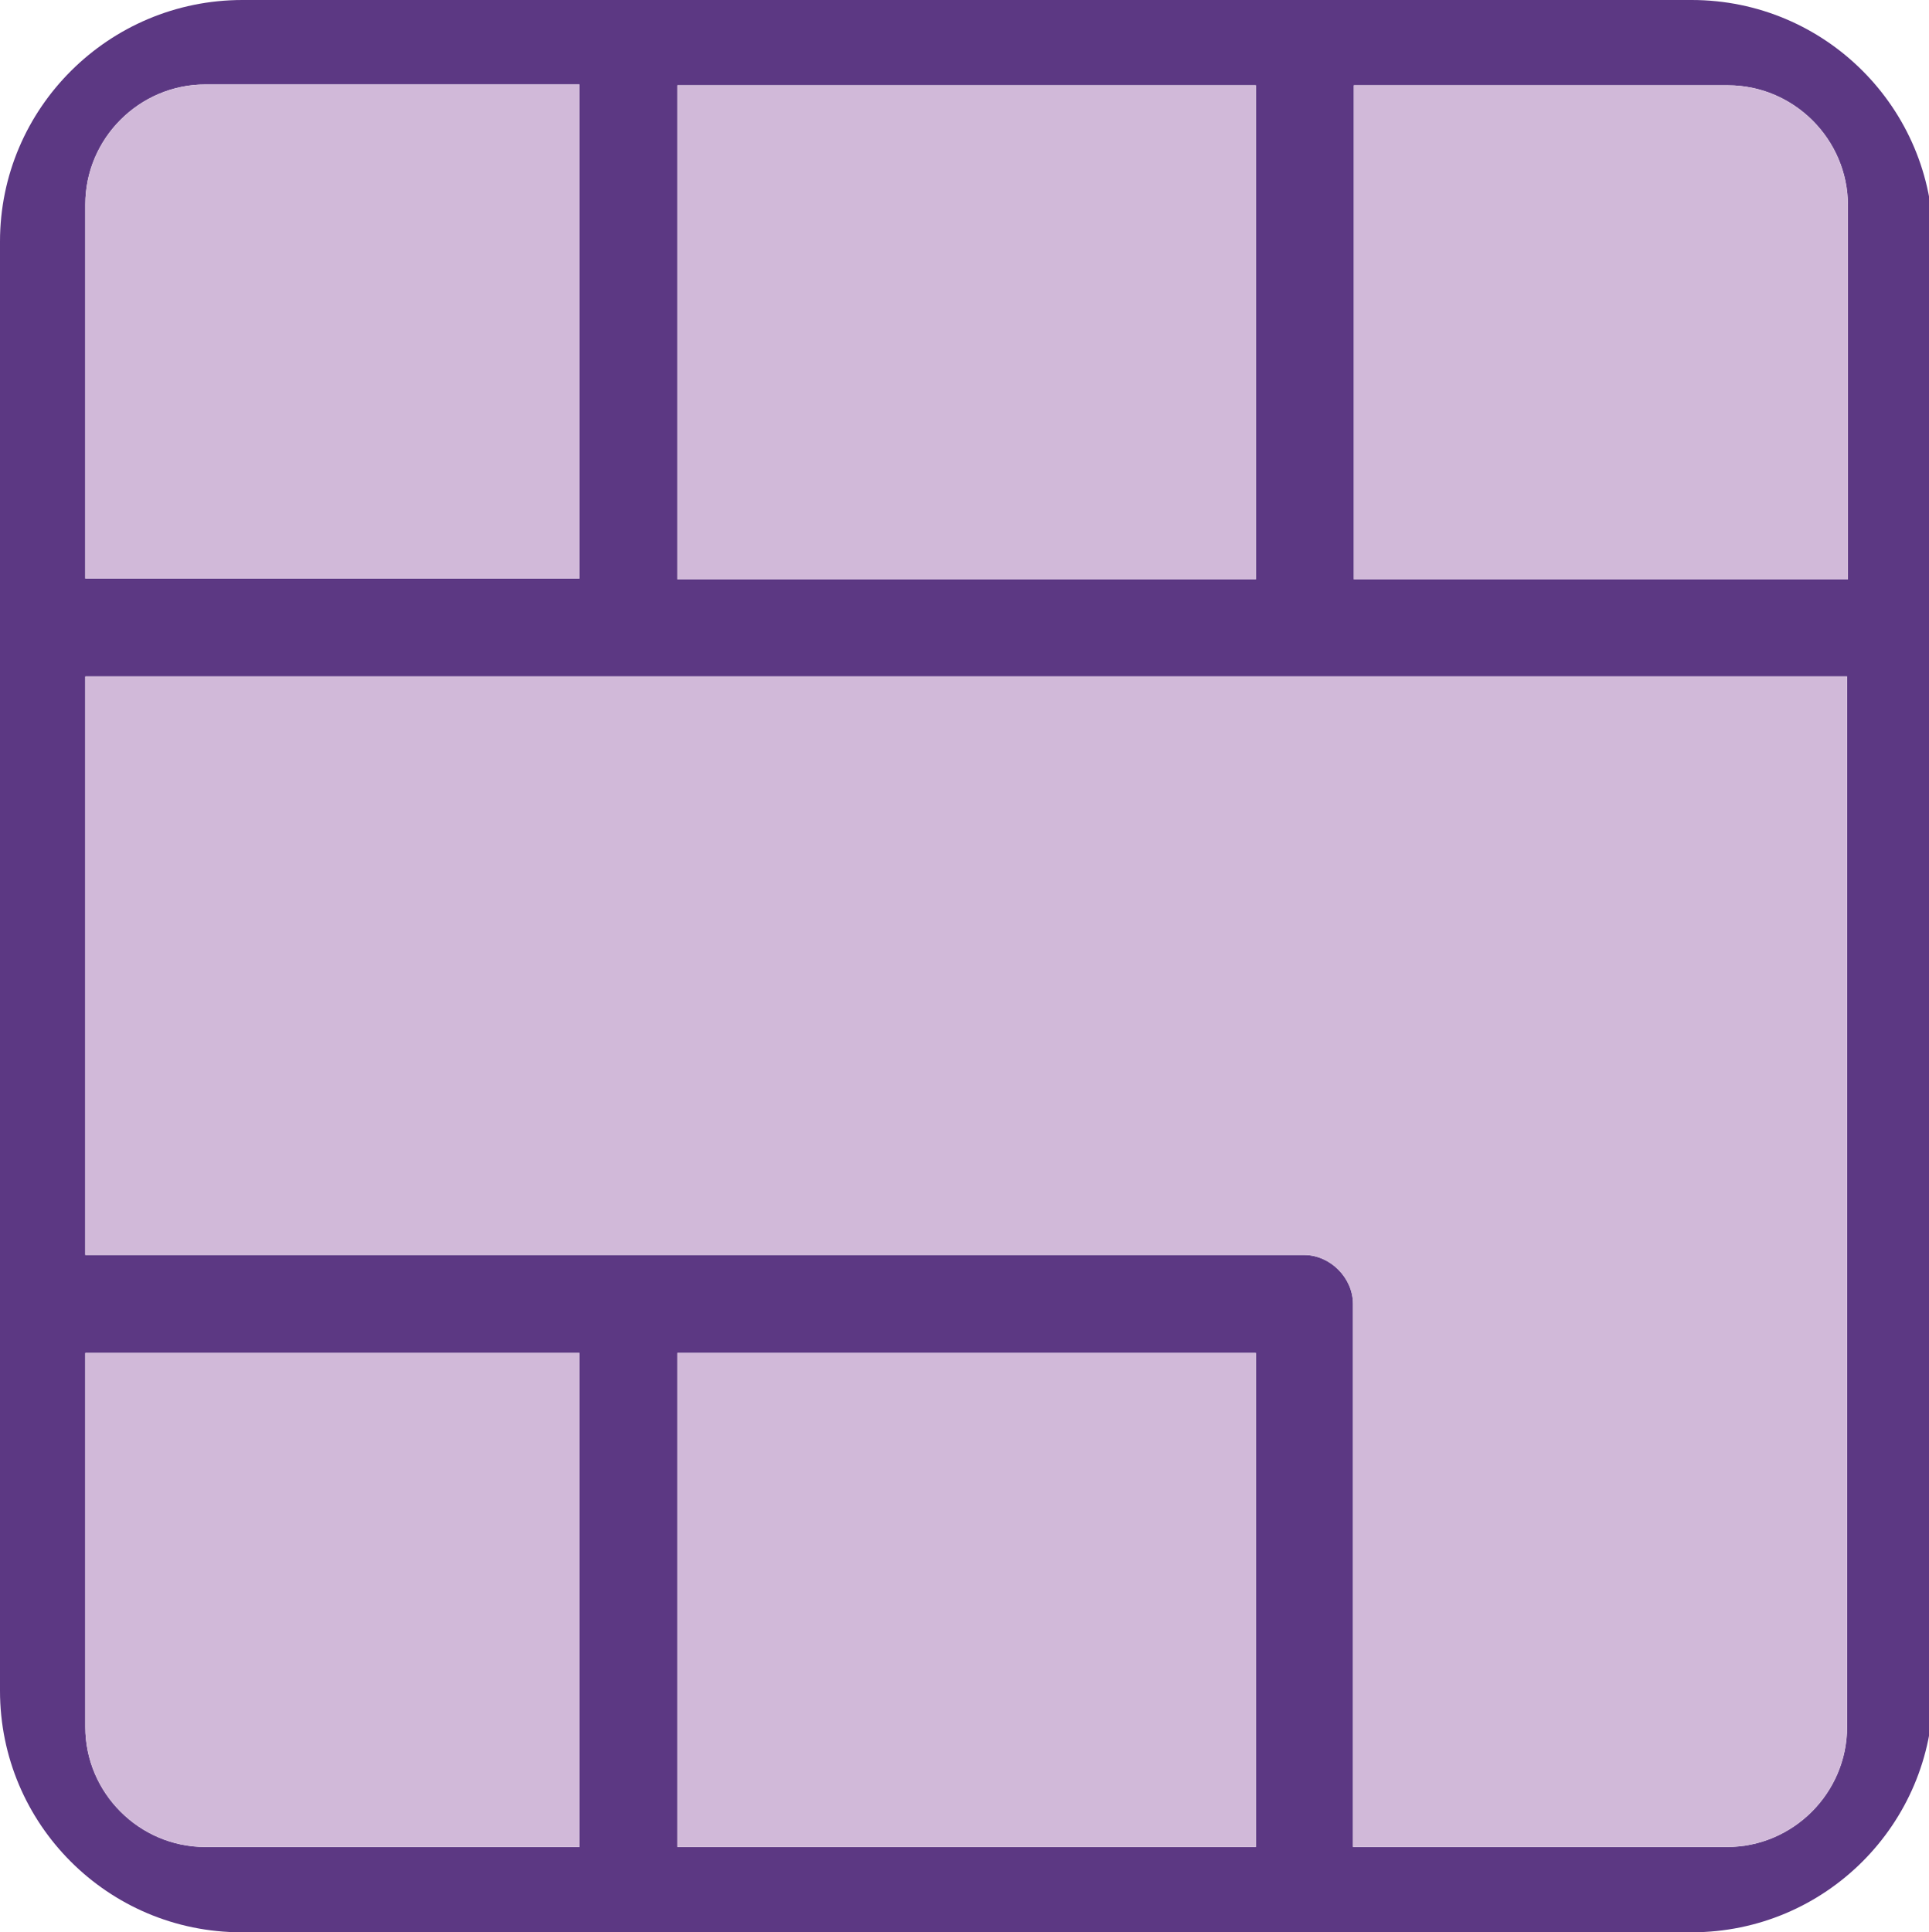 <?xml version="1.0" encoding="UTF-8"?> <svg xmlns="http://www.w3.org/2000/svg" xmlns:xlink="http://www.w3.org/1999/xlink" version="1.1" id="Layer_1" x="0px" y="0px" viewBox="0 0 228.4 228.8" style="enable-background:new 0 0 228.4 228.8;" xml:space="preserve"> <style type="text/css"> .st0{fill:#5C3883;} .st1{fill:#D1B9D9;} </style> <path class="st0" d="M200.3,0H28.7C12.9,0,0,12.8,0,28.6v171.6c0,15.8,12.8,28.6,28.6,28.6h171.7c15.8,0,28.6-12.8,28.6-28.6V28.6 C228.9,12.8,216.1,0,200.3,0L200.3,0z M80.2,10.1h68.5v58.5H80.2L80.2,10.1L80.2,10.1z M10.1,24.2c0-7.8,6.4-14.2,14.2-14.2h44.3 v58.5H10.1C10.1,68.5,10.1,24.2,10.1,24.2z M68.6,218.7H24.3c-7.8,0-14.2-6.4-14.2-14.2v-44.3h58.5V218.7z M148.7,218.7H80.2v-58.5 h68.5V218.7z M218.7,204.5c0,7.8-6.4,14.2-14.2,14.2h-44.3v-64.3c0-3.1-2.7-5.8-5.8-5.8H10.1V80.1h208.6V204.5L218.7,204.5z M218.8,68.6h-58.5V10.1h44.3c7.8,0,14.2,6.4,14.2,14.2V68.6z"></path> <path class="st1" d="M10.1,204.5c0,7.8,6.4,14.2,14.2,14.2h44.3v-58.5H10.1V204.5z"></path> <rect x="80.2" y="160.2" class="st1" width="68.5" height="58.5"></rect> <path class="st1" d="M10.1,148.6h144.3c3.1,0,5.8,2.7,5.8,5.8v64.3h44.3c7.8,0,14.2-6.4,14.2-14.2V80.1H10.1V148.6L10.1,148.6z"></path> <path class="st1" d="M204.6,10.1h-44.3v58.5h58.5V24.3C218.8,16.5,212.4,10.1,204.6,10.1z"></path> <rect x="80.2" y="10.1" class="st1" width="68.5" height="58.5"></rect> <path class="st1" d="M68.6,10H24.3c-7.8,0-14.2,6.4-14.2,14.2v44.3h58.5C68.6,68.5,68.6,10,68.6,10z"></path> </svg> 